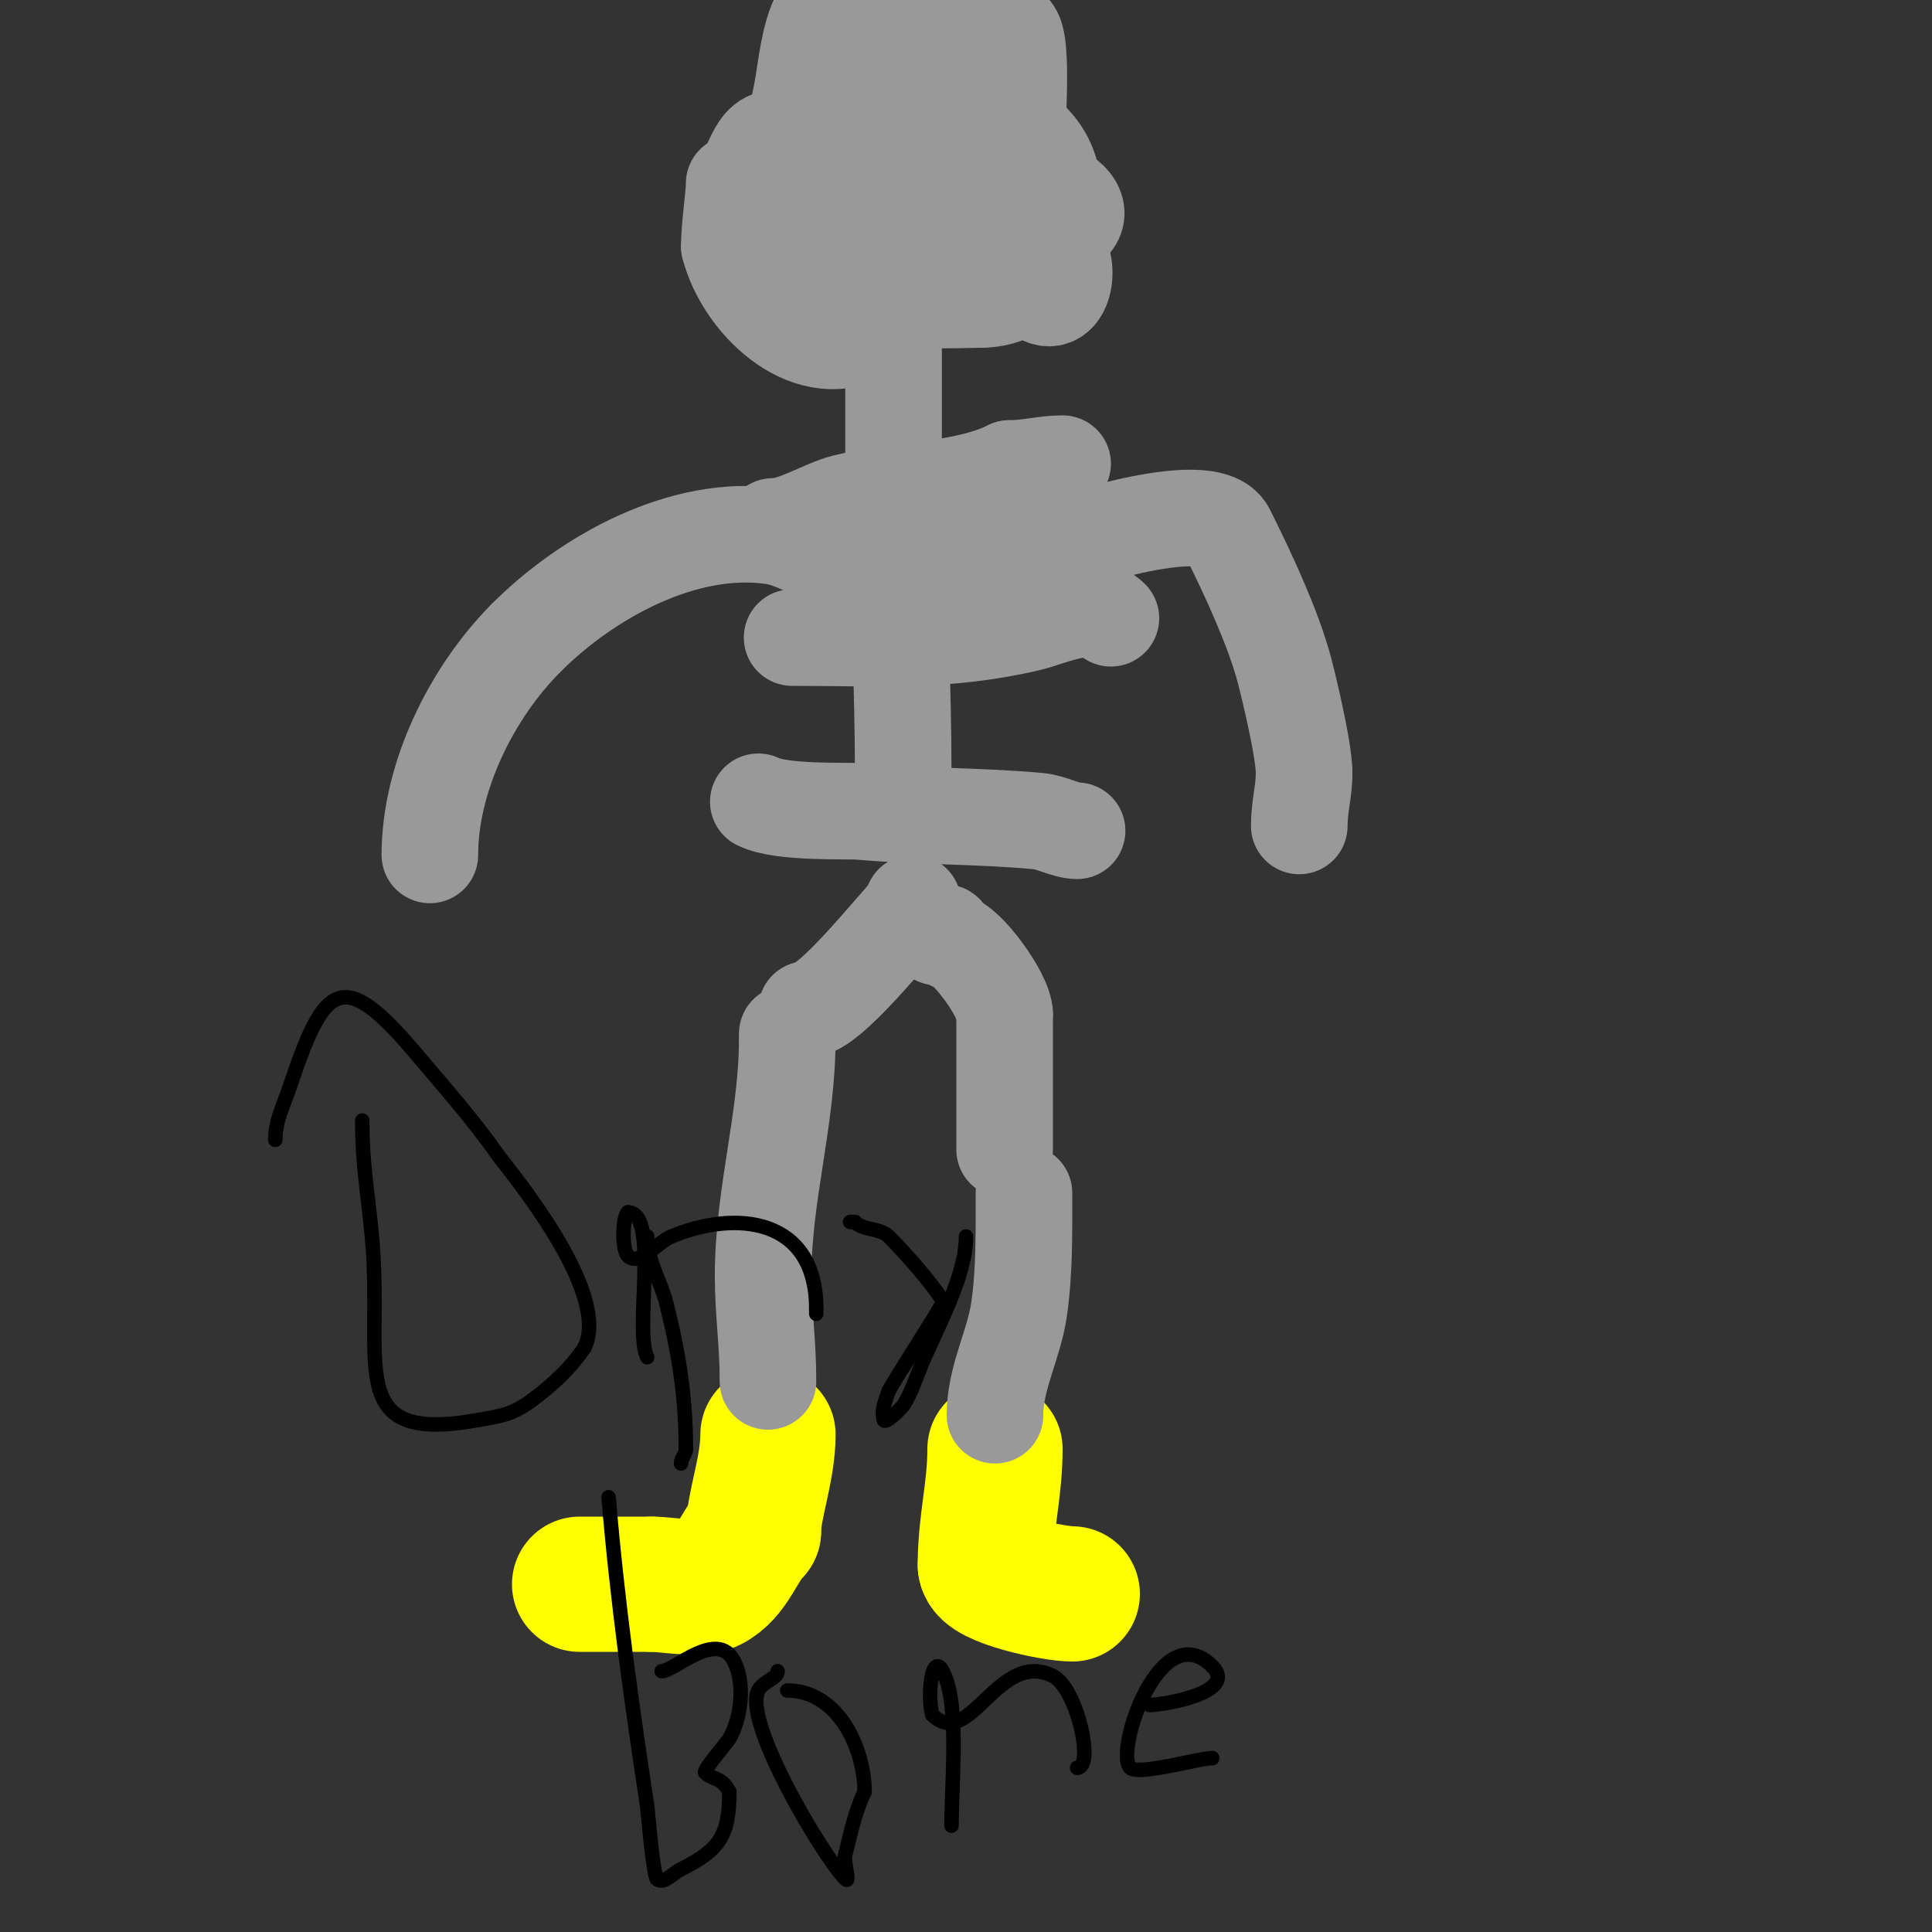 <svg viewBox='0 0 400 400' version='1.1' xmlns='http://www.w3.org/2000/svg' xmlns:xlink='http://www.w3.org/1999/xlink'><rect x="0" y="0" width="400" height="400" fill="#333333" stroke="none"/><g fill='none' stroke='#ffff00' stroke-width='28' stroke-linecap='round' stroke-linejoin='round'><path d='M159,297c0,7.243 -3,14.744 -3,20'/><path d='M156,317c-3.074,3.074 -4.481,8.741 -9,11c-2.545,1.272 -9.092,0 -12,0'/><path d='M135,328c-5,0 -10,0 -15,0'/><path d='M206,300c0,8.618 -2,15.321 -2,24'/><path d='M204,324c0,2.994 14.044,6 18,6'/></g>
<g fill='none' stroke='#999999' stroke-width='20' stroke-linecap='round' stroke-linejoin='round'><path d='M159,286c0,-8.405 -1,-13.987 -1,-22'/><path d='M158,264c0,-16.602 5,-32.329 5,-49'/><path d='M163,215c0,-0.333 0,-0.667 0,-1'/><path d='M206,293c0,-7.796 3.924,-14.466 5,-22c1.129,-7.902 1,-15.975 1,-24'/><path d='M167,209c4.801,0 17.766,-16.766 22,-21'/><path d='M189,188c0,-0.333 0,-0.667 0,-1'/><path d='M208,238c0,-9.333 0,-18.667 0,-28'/><path d='M208,210c0,-3.973 -8.226,-15 -11,-15'/><path d='M197,195c-1.418,-1.418 -0.925,-3.075 -3,-1'/><path d='M157,166c4.823,2.412 18.394,1.773 21,2c12.509,1.088 24.531,0.866 37,2c2.683,0.244 5.694,2 8,2'/><path d='M187,160c0,-17.74 -1,-35.988 -1,-54'/><path d='M186,106c0,-0.333 0,-0.667 0,-1'/><path d='M164,132c17.659,0 31.739,1.061 49,-3c4.639,-1.091 12.758,-5.242 17,-1'/><path d='M160,109c4.726,0 10.348,-3.837 15,-5c10.271,-2.568 24.667,-2.333 34,-7'/><path d='M209,97c3.864,0 7.162,-1 11,-1'/><path d='M185,96c0,-9 0,-18 0,-27c0,-1.333 0.567,-2 -1,-2'/><path d='M184,67c-2.906,0 -2.641,0.821 -5,2c-12.383,6.192 -25.268,-7.071 -28,-18'/><path d='M151,51c0,-4.092 1,-10.412 1,-13'/><path d='M155,35c1.099,-2.199 2.014,-5.007 4,-6c0.604,-0.302 2.538,0.462 3,0c6.151,-6.151 3.076,-22.076 10,-29'/><path d='M172,0l0,0'/><path d='M201,0c2.208,1.656 7.731,4.462 9,7c2.103,4.206 0,26.691 0,31'/><path d='M210,38c14.78,0 18.878,11 1,11'/><path d='M211,49c-12.841,0 -19.971,-0.057 -26,12c-1.092,2.184 -3,3.292 -3,6'/><path d='M182,67c0,-1.296 -3.109,-10.446 -2,-11c11.049,-5.524 25.18,4 34,4'/><path d='M214,60c6.407,6.407 8.889,-7.056 3,-10c-5.529,-2.765 -8.858,5 -13,5'/><path d='M204,55c0,4.069 -18.076,10.924 -23,6'/><path d='M181,61c-3.403,-3.403 -7.07,-9.535 -10,-11c-1.653,-0.826 -4,0.398 -4,-1'/><path d='M167,49c-3.257,0 1.443,-6.304 2,-7c2.356,-2.945 5.055,-5.644 8,-8c3.642,-2.914 10.232,-6 15,-6c2.081,0 6.478,-0.522 8,1c0.236,0.236 0,1.333 0,1c0,-2.449 -1.483,-3.483 -3,-5'/><path d='M197,25c-5.17,-5.17 -8.229,-11.229 -13,-16c-1.5,-1.5 -11.296,-5.183 -10,0c1.113,4.452 4.222,7.465 7,11c2.348,2.988 4.652,6.012 7,9c3.143,4 5.476,9.476 9,13'/><path d='M197,42c0,1.217 4.741,8.259 2,11c-3.633,3.633 -11.248,2.248 -15,6'/><path d='M184,59c-4.061,4.061 15.667,3 19,3'/><path d='M203,62c11.703,0 15,-11.411 15,-22'/><path d='M218,40c0,-15.253 -20.251,-20.7 -32,-16c-1.082,0.433 -12.619,7.381 -11,9c1.708,1.708 12.427,-2 15,-2'/><path d='M190,31c18.608,0 -2.393,25.869 -14,22c-5.23,-1.743 0.771,-13.465 1,-14c3.51,-8.19 8.723,-18.723 15,-25'/><path d='M192,14c0.318,-0.477 6.453,-11 3,-11c-2.826,0 -7,1.669 -7,5'/><path d='M179,118c-5.459,0 -12.522,-6.075 -19,-7c-18.476,-2.639 -38.432,8.432 -51,21'/><path d='M109,132c-11.361,11.361 -20,28.887 -20,45'/><path d='M192,124c5.457,-5.457 17.171,-7.976 24,-10c2.212,-0.655 34.107,-11.786 38,-4c2.468,4.935 4.85,9.918 7,15c1.931,4.564 3.723,9.212 5,14c0.146,0.548 4,15.784 4,21'/><path d='M270,160c0,3.983 -1,6.873 -1,11'/></g>
<g fill='none' stroke='#000000' stroke-width='3' stroke-linecap='round' stroke-linejoin='round'><path d='M75,232c0,9.2 1.012,13.629 2,24c2.491,26.156 -6.304,43.146 22,38c4.537,-0.825 6.973,-1.047 11,-4c4.182,-3.066 8.124,-6.685 11,-11'/><path d='M121,279c5.759,-11.518 -16.004,-37.157 -18,-40c-5.175,-7.371 -11.192,-14.117 -17,-21c-15.124,-17.925 -18.854,-14.439 -26,7c-1.35,4.051 -3,6.943 -3,11'/><path d='M134,281c-2.775,-5.549 2.597,-30 -4,-30'/><path d='M130,251c-1.194,1.194 -1.249,7.751 0,9c2.321,2.321 5.97,-2.737 9,-4c13.457,-5.607 30,-3.858 30,15'/><path d='M169,271l0,1'/><path d='M200,256c0,8.087 -5.786,18.501 -9,26c-1.148,2.678 -2.352,6.529 -4,9c-0.224,0.337 -3.687,3.939 -4,3c-0.676,-2.027 0.396,-4.188 1,-6'/><path d='M184,288c1.297,-2.594 11,-17.463 11,-18c0,-0.333 0.185,-0.723 0,-1c-2.705,-4.057 -7.585,-9.585 -11,-13c-1.821,-1.821 -5.167,-1.167 -7,-3'/><path d='M177,253c-0.333,0 -0.667,0 -1,0'/><path d='M134,256c0,5.158 2.751,9.004 4,14c2.649,10.596 4,19.56 4,30'/><path d='M142,300c0,1.054 -1,1.946 -1,3'/><path d='M126,310c1.78,21.366 4.781,42.848 8,64c0.05,0.331 1.242,14.242 2,15c1.269,1.269 3.394,-1.197 5,-2c8.031,-4.016 10,-7.01 10,-16'/><path d='M151,371c-1.616,-3.232 -3.391,-2.391 -5,-4c-0.472,-0.472 4.684,-6.447 5,-7c2.422,-4.238 3.33,-11.341 1,-16c-3.431,-6.862 -12.404,2 -15,2'/><path d='M137,346'/><path d='M161,346c0,1.501 -3.06,2.12 -4,4c-3.292,6.584 13.685,34.685 18,39c1.179,1.179 -0.404,-3.383 0,-5c1.022,-4.088 2.095,-9.19 4,-13'/><path d='M179,371c0,-9.029 -5.497,-21 -16,-21'/><path d='M197,378c0,-7.969 1.423,-22.731 -1,-30c-2.688,-8.065 -4.234,2.063 -3,7'/><path d='M193,355c7.723,7.723 13.66,-13.67 25,-8c4.958,2.479 8.698,19 5,19'/><path d='M251,364c-2.806,0 -15.34,3.66 -17,2c-3.275,-3.275 6.17,-31.83 17,-21'/><path d='M251,345c5.414,5.414 -10.15,8 -13,8'/></g>
</svg>